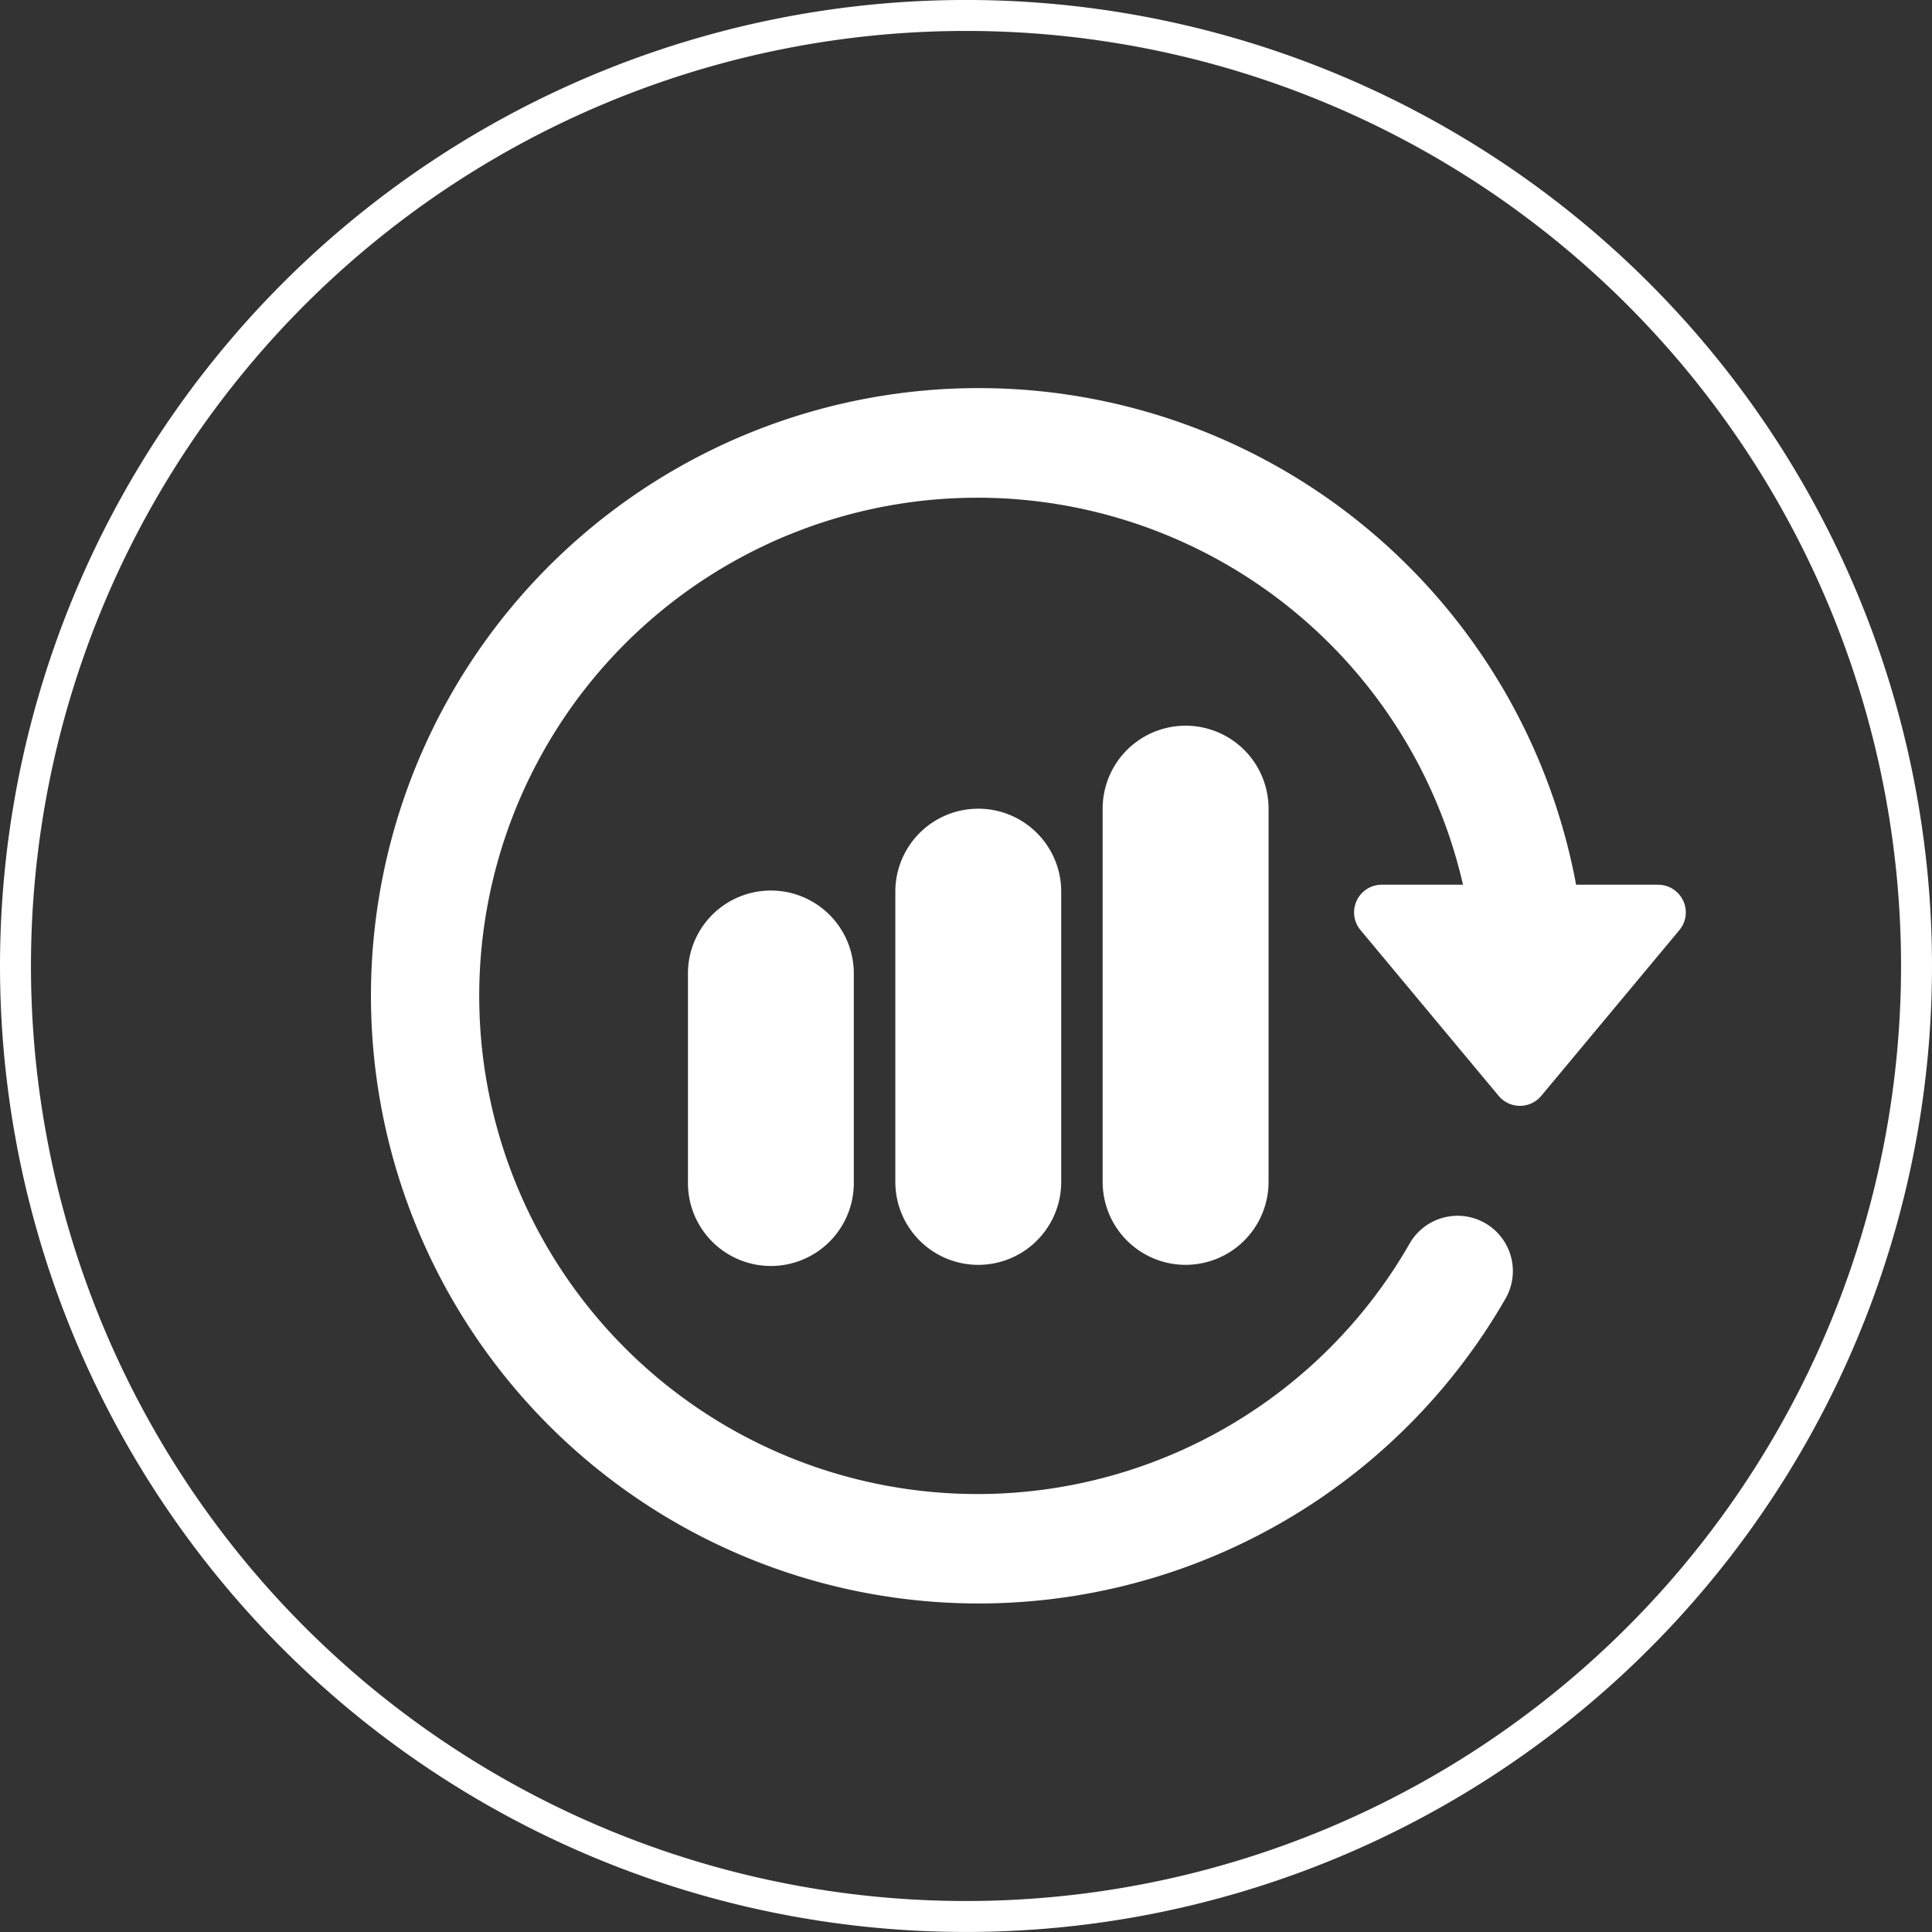 <svg xmlns="http://www.w3.org/2000/svg" width="124.821" height="124.82" viewBox="0 0 124.821 124.82">
  <rect x="0" y="0" width="124.821" height="124.82" fill="#333333" stroke="none"/>
  <g id="Group_988" data-name="Group 988" transform="translate(-15572.03 18248.999)">
    <path id="Path_833" data-name="Path 833" d="M751.851,62.411A61.41,61.41,0,1,1,690.441,1,61.41,61.41,0,0,1,751.851,62.411Z" transform="translate(14944 -18249)" fill="none" stroke="#fff" stroke-miterlimit="10" stroke-width="2"/>
    <path id="Path_847" data-name="Path 847" d="M672.477,62.967V76.361a5.358,5.358,0,1,0,10.715,0V62.967a5.358,5.358,0,1,0-10.715,0" transform="translate(14944 -18249)" fill="#fff"/>
    <path id="Path_848" data-name="Path 848" d="M685.875,57.607V76.361a5.358,5.358,0,1,0,10.717,0V57.607a5.358,5.358,0,1,0-10.717,0" transform="translate(14944 -18249)" fill="#fff"/>
    <path id="Path_849" data-name="Path 849" d="M699.269,52.246V76.359a5.359,5.359,0,0,0,10.719,0V52.246a5.359,5.359,0,0,0-10.719,0" transform="translate(14944 -18249)" fill="#fff"/>
    <path id="Path_850" data-name="Path 850" d="M736.772,58.189a1.786,1.786,0,0,0-1.615-1.029h-5.3a39.261,39.261,0,1,0-4.595,26.8,3.572,3.572,0,1,0-6.184-3.575A32.185,32.185,0,1,1,722.55,57.16H717.3a1.786,1.786,0,0,0-1.372,2.93l8.93,10.717a1.79,1.79,0,0,0,2.743,0l8.931-10.717a1.781,1.781,0,0,0,.244-1.9" transform="translate(14944 -18249)" fill="#fff"/>
  </g>
</svg>
